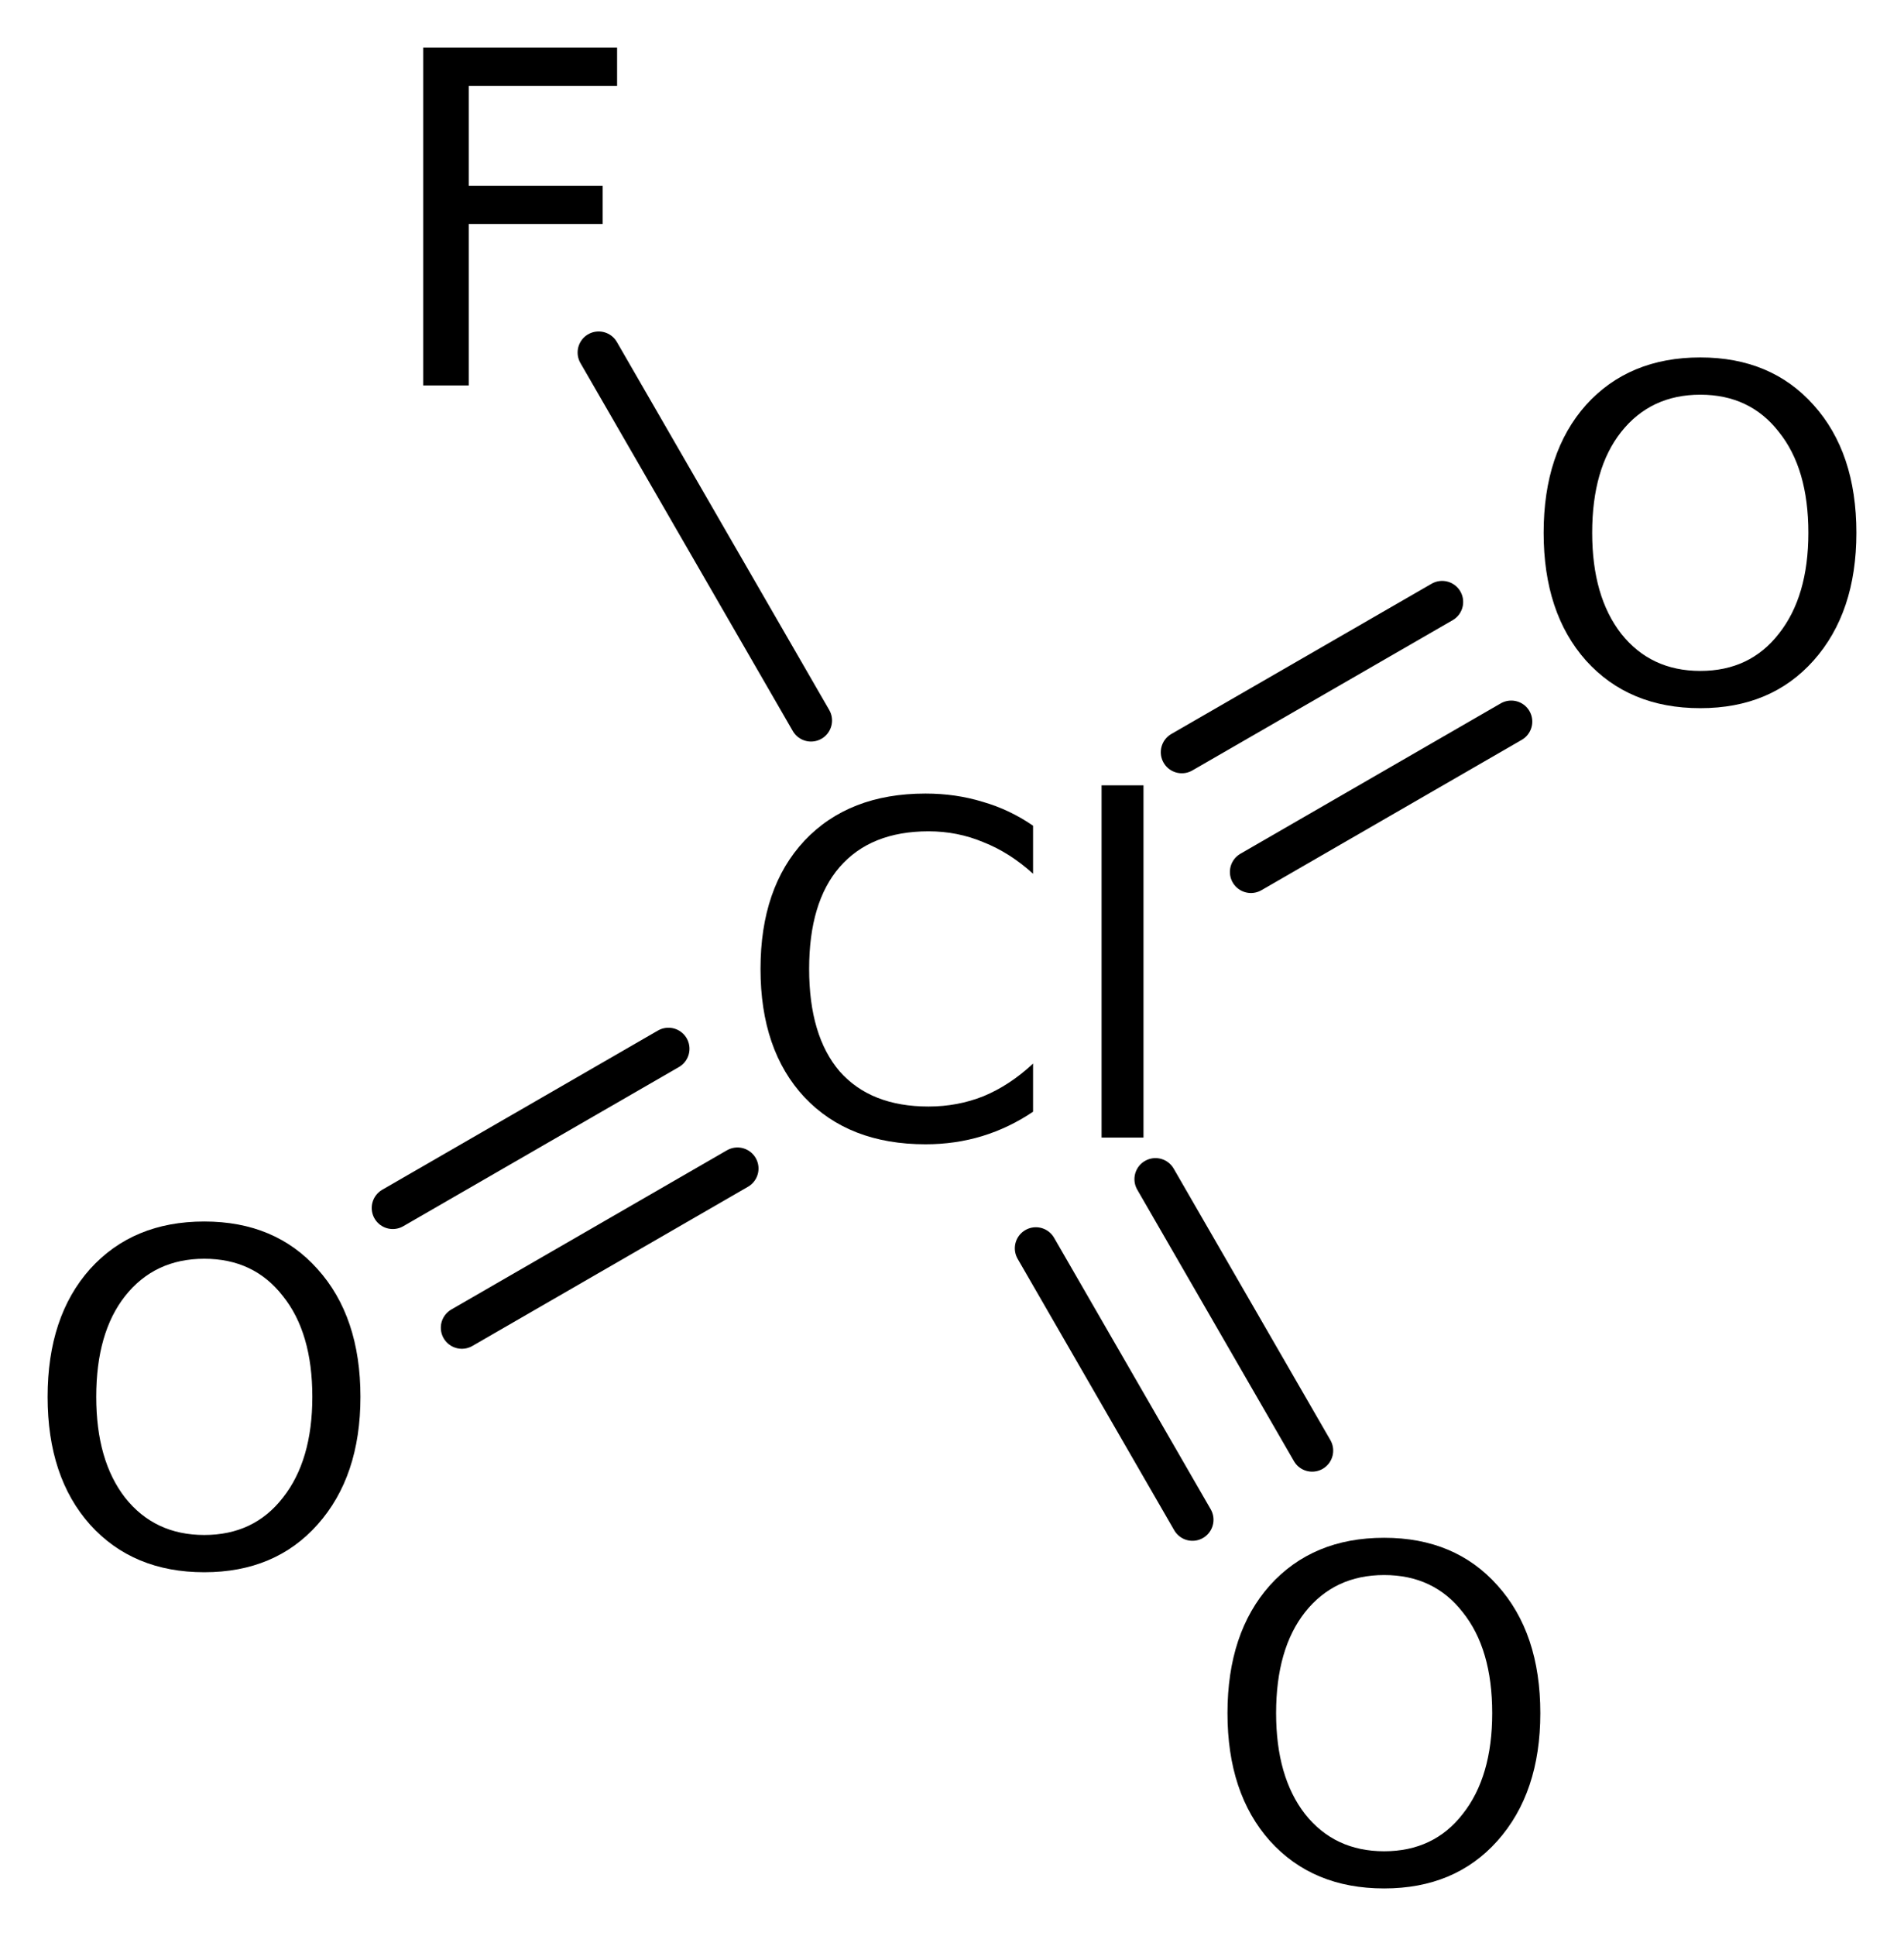 <?xml version='1.0' encoding='UTF-8'?>
<!DOCTYPE svg PUBLIC "-//W3C//DTD SVG 1.1//EN" "http://www.w3.org/Graphics/SVG/1.1/DTD/svg11.dtd">
<svg version='1.2' xmlns='http://www.w3.org/2000/svg' xmlns:xlink='http://www.w3.org/1999/xlink' width='22.397mm' height='22.765mm' viewBox='0 0 22.397 22.765'>
  <desc>Generated by the Chemistry Development Kit (http://github.com/cdk)</desc>
  <g stroke-linecap='round' stroke-linejoin='round' stroke='#000000' stroke-width='.495' fill='#000000'>
    <rect x='.0' y='.0' width='23.0' height='23.0' fill='#FFFFFF' stroke='none'/>
    <g id='mol1' class='mol'>
      <g id='mol1bnd1' class='bond'>
        <line x1='4.62' y1='14.204' x2='7.863' y2='12.332'/>
        <line x1='5.433' y1='15.612' x2='8.675' y2='13.74'/>
      </g>
      <g id='mol1bnd2' class='bond'>
        <line x1='13.592' y1='13.865' x2='15.435' y2='17.057'/>
        <line x1='12.185' y1='14.678' x2='14.027' y2='17.87'/>
      </g>
      <g id='mol1bnd3' class='bond'>
        <line x1='13.902' y1='8.845' x2='16.964' y2='7.078'/>
        <line x1='14.715' y1='10.253' x2='17.777' y2='8.485'/>
      </g>
      <line id='mol1bnd4' class='bond' x1='9.54' y1='8.472' x2='7.042' y2='4.145'/>
      <path id='mol1atm1' class='atom' d='M2.403 14.801q-.584 -.0 -.931 .438q-.34 .431 -.34 1.186q-.0 .748 .34 1.186q.347 .438 .931 .438q.584 -.0 .924 -.438q.347 -.438 .347 -1.186q.0 -.755 -.347 -1.186q-.34 -.438 -.924 -.438zM2.403 14.363q.833 -.0 1.332 .559q.505 .56 .505 1.503q-.0 .936 -.505 1.502q-.499 .56 -1.332 .56q-.839 -.0 -1.344 -.56q-.499 -.56 -.499 -1.502q.0 -.943 .499 -1.503q.505 -.559 1.344 -.559z' stroke='none'/>
      <path id='mol1atm2' class='atom' d='M12.152 9.709v.565q-.274 -.249 -.584 -.371q-.304 -.128 -.645 -.128q-.681 .0 -1.046 .42q-.359 .414 -.359 1.198q.0 .785 .359 1.205q.365 .413 1.046 .413q.341 .0 .645 -.121q.31 -.128 .584 -.384v.566q-.28 .189 -.596 .286q-.317 .097 -.669 .097q-.901 .0 -1.424 -.553q-.517 -.554 -.517 -1.509q.0 -.955 .517 -1.508q.523 -.554 1.424 -.554q.358 .0 .675 .098q.316 .091 .59 .28zM12.958 9.234h.493v4.142h-.493v-4.142z' stroke='none'/>
      <path id='mol1atm3' class='atom' d='M16.282 18.52q-.584 -.0 -.931 .437q-.34 .432 -.34 1.187q-.0 .748 .34 1.186q.347 .438 .931 .438q.584 -.0 .924 -.438q.347 -.438 .347 -1.186q-.0 -.755 -.347 -1.187q-.34 -.437 -.924 -.437zM16.282 18.082q.833 -.0 1.332 .559q.505 .56 .505 1.503q-.0 .936 -.505 1.502q-.499 .559 -1.332 .559q-.84 .0 -1.344 -.559q-.499 -.56 -.499 -1.502q-.0 -.943 .499 -1.503q.504 -.559 1.344 -.559z' stroke='none'/>
      <path id='mol1atm4' class='atom' d='M20.001 4.641q-.584 -.0 -.931 .438q-.341 .431 -.341 1.186q.0 .748 .341 1.186q.347 .438 .931 .438q.584 -.0 .924 -.438q.347 -.438 .347 -1.186q-.0 -.755 -.347 -1.186q-.34 -.438 -.924 -.438zM20.001 4.203q.833 -.0 1.332 .559q.504 .56 .504 1.503q.0 .936 -.504 1.502q-.499 .56 -1.332 .56q-.84 -.0 -1.345 -.56q-.498 -.56 -.498 -1.502q-.0 -.943 .498 -1.503q.505 -.559 1.345 -.559z' stroke='none'/>
      <path id='mol1atm5' class='atom' d='M4.978 .56h2.281v.45h-1.745v1.174h1.575v.45h-1.575v1.898h-.536v-3.972z' stroke='none'/>
    </g>
  </g>
</svg>
